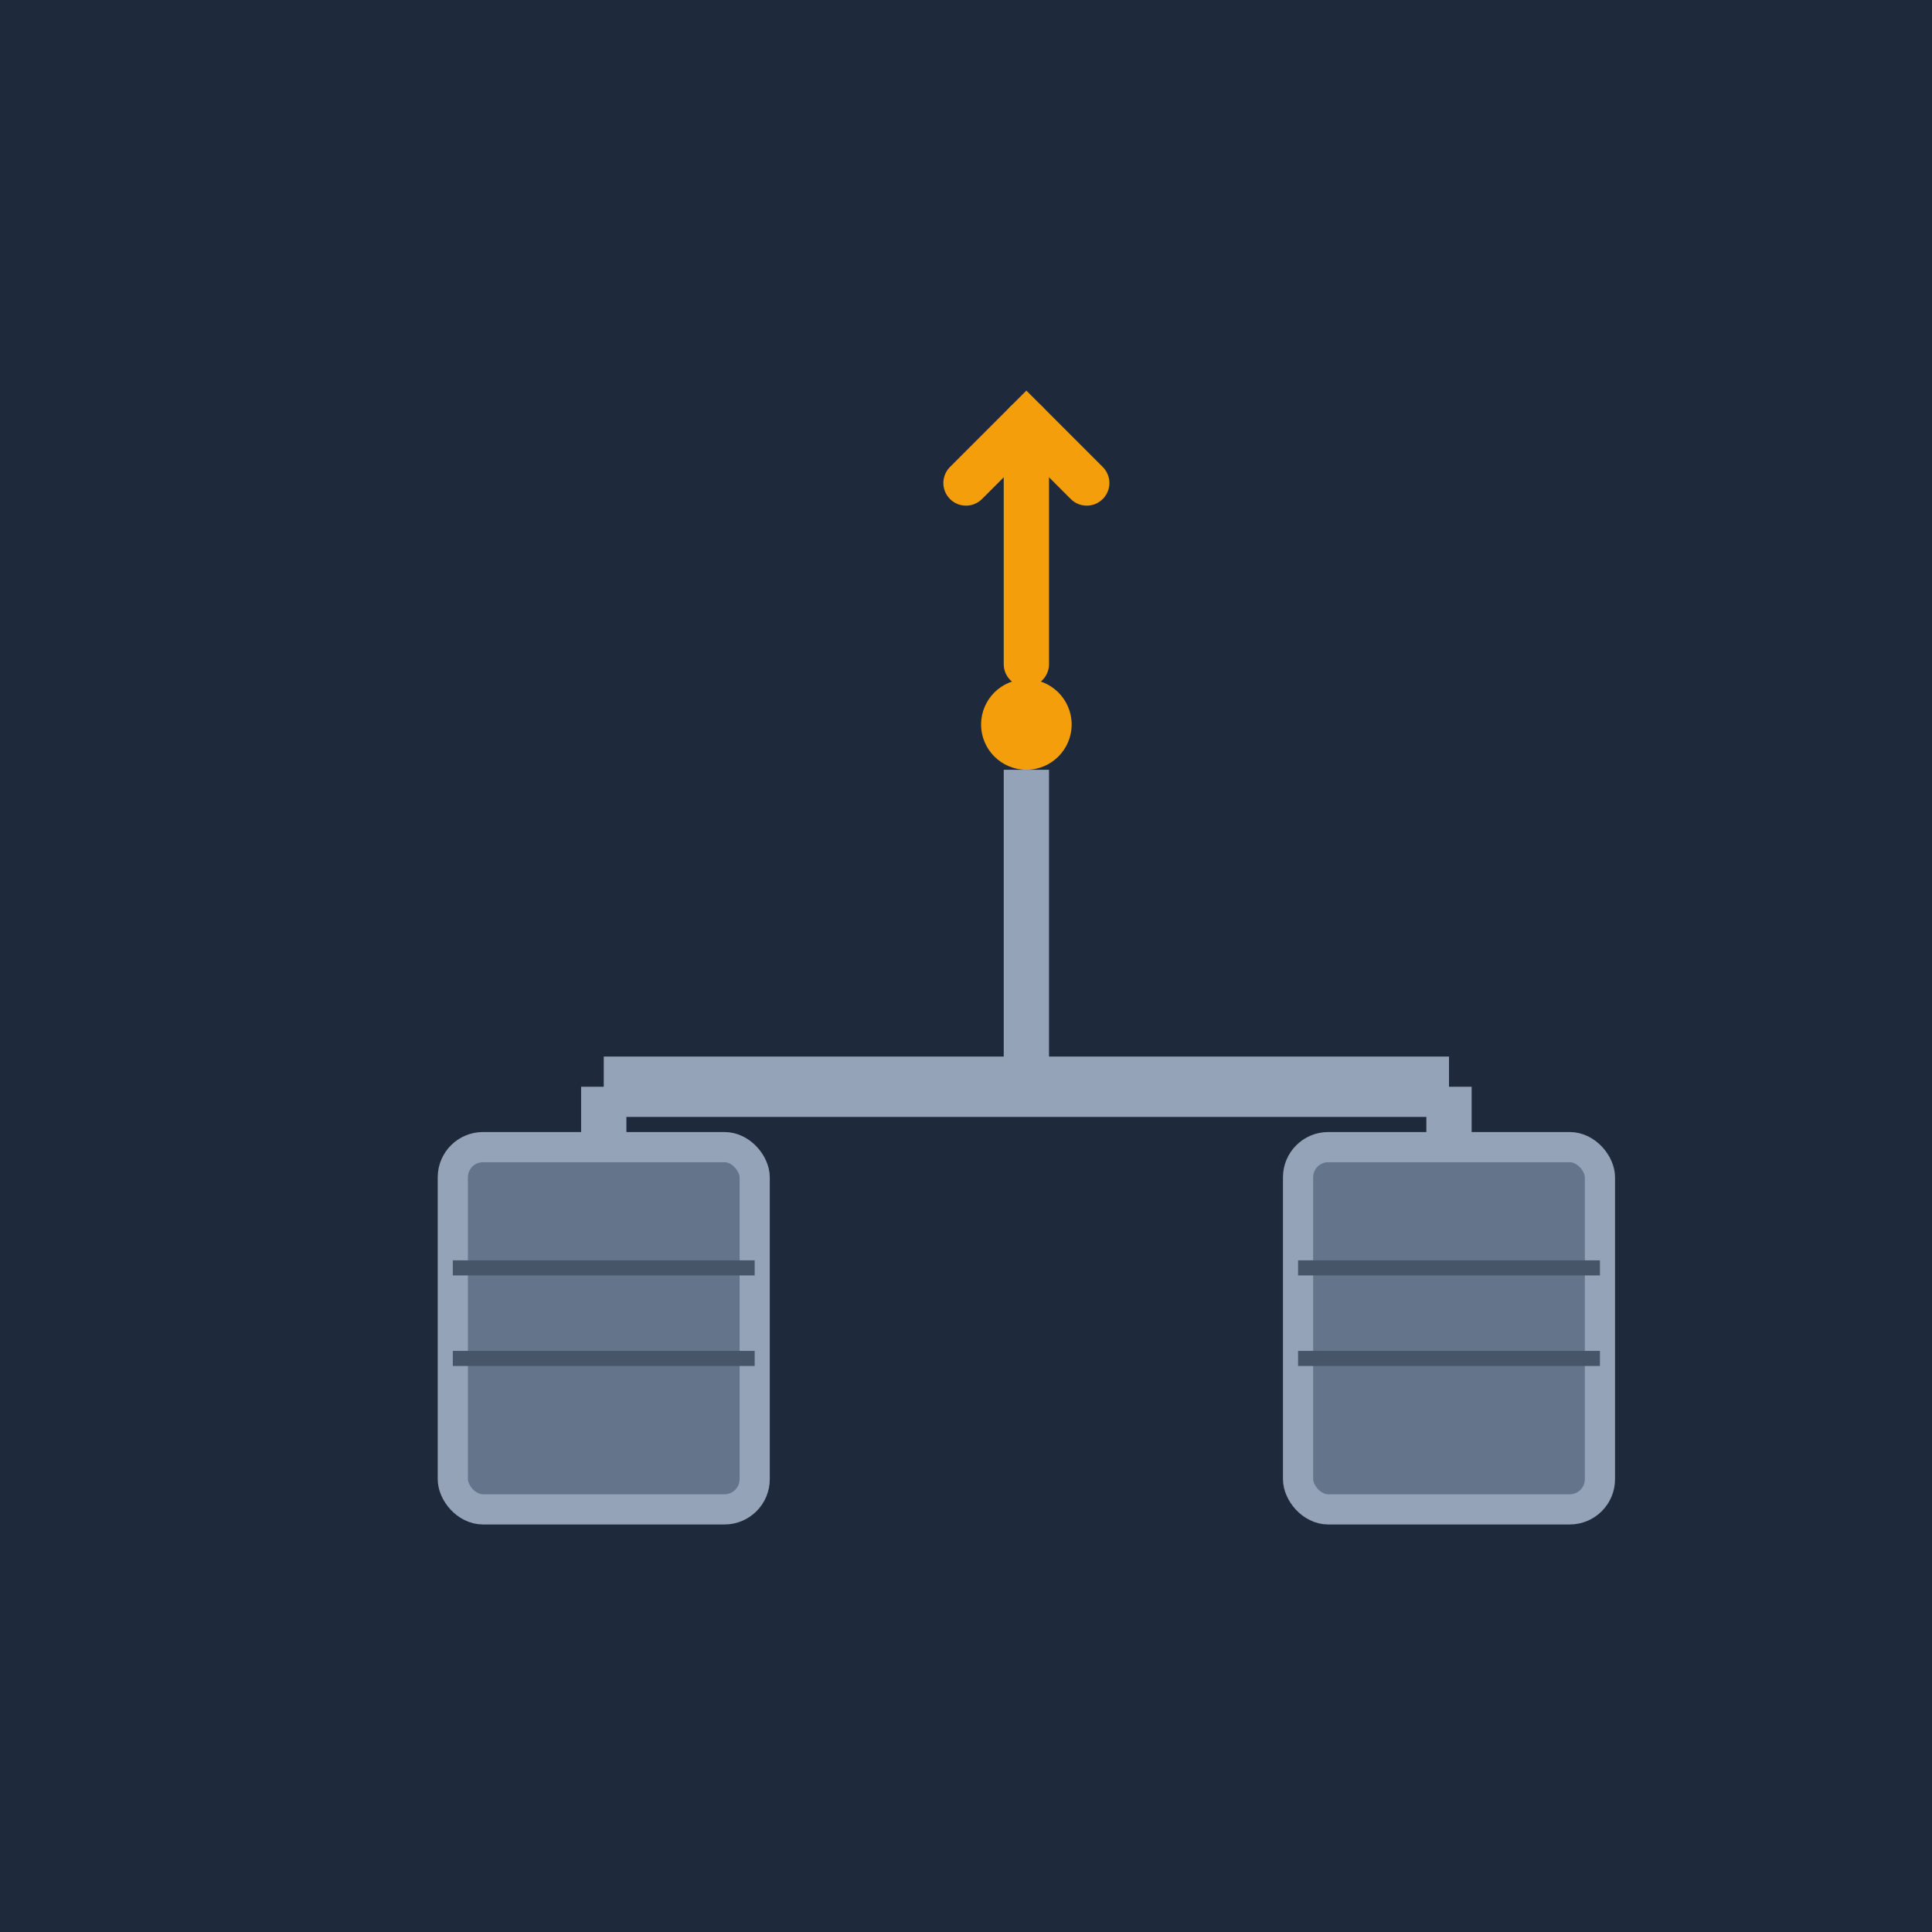 <svg xmlns="http://www.w3.org/2000/svg" viewBox="0 0 64 64" fill="none">
  <rect width="64" height="64" fill="#1e293b"/>
  <g transform="translate(12, 14)">
    <path d="M20 2 L22 0 L24 2" stroke="#f59e0b" stroke-width="1.5" fill="none" stroke-linecap="round"/>
    <line x1="22" y1="0" x2="22" y2="8" stroke="#f59e0b" stroke-width="1.5" stroke-linecap="round"/>
    <circle cx="22" cy="10" r="1.5" fill="#f59e0b"/>
    <line x1="22" y1="11.5" x2="22" y2="22" stroke="#94a3b8" stroke-width="1.5"/>
    <line x1="8" y1="22" x2="36" y2="22" stroke="#94a3b8" stroke-width="2"/>
    <line x1="8" y1="22" x2="8" y2="24" stroke="#94a3b8" stroke-width="1.5"/>
    <line x1="36" y1="22" x2="36" y2="24" stroke="#94a3b8" stroke-width="1.5"/>
    <rect x="3" y="24" width="10" height="12" rx="1" fill="#64748b" stroke="#94a3b8" stroke-width="1"/>
    <rect x="31" y="24" width="10" height="12" rx="1" fill="#64748b" stroke="#94a3b8" stroke-width="1"/>
    <line x1="3" y1="28" x2="13" y2="28" stroke="#475569" stroke-width="0.5"/>
    <line x1="3" y1="31" x2="13" y2="31" stroke="#475569" stroke-width="0.5"/>
    <line x1="31" y1="28" x2="41" y2="28" stroke="#475569" stroke-width="0.5"/>
    <line x1="31" y1="31" x2="41" y2="31" stroke="#475569" stroke-width="0.5"/>
  </g>
</svg>